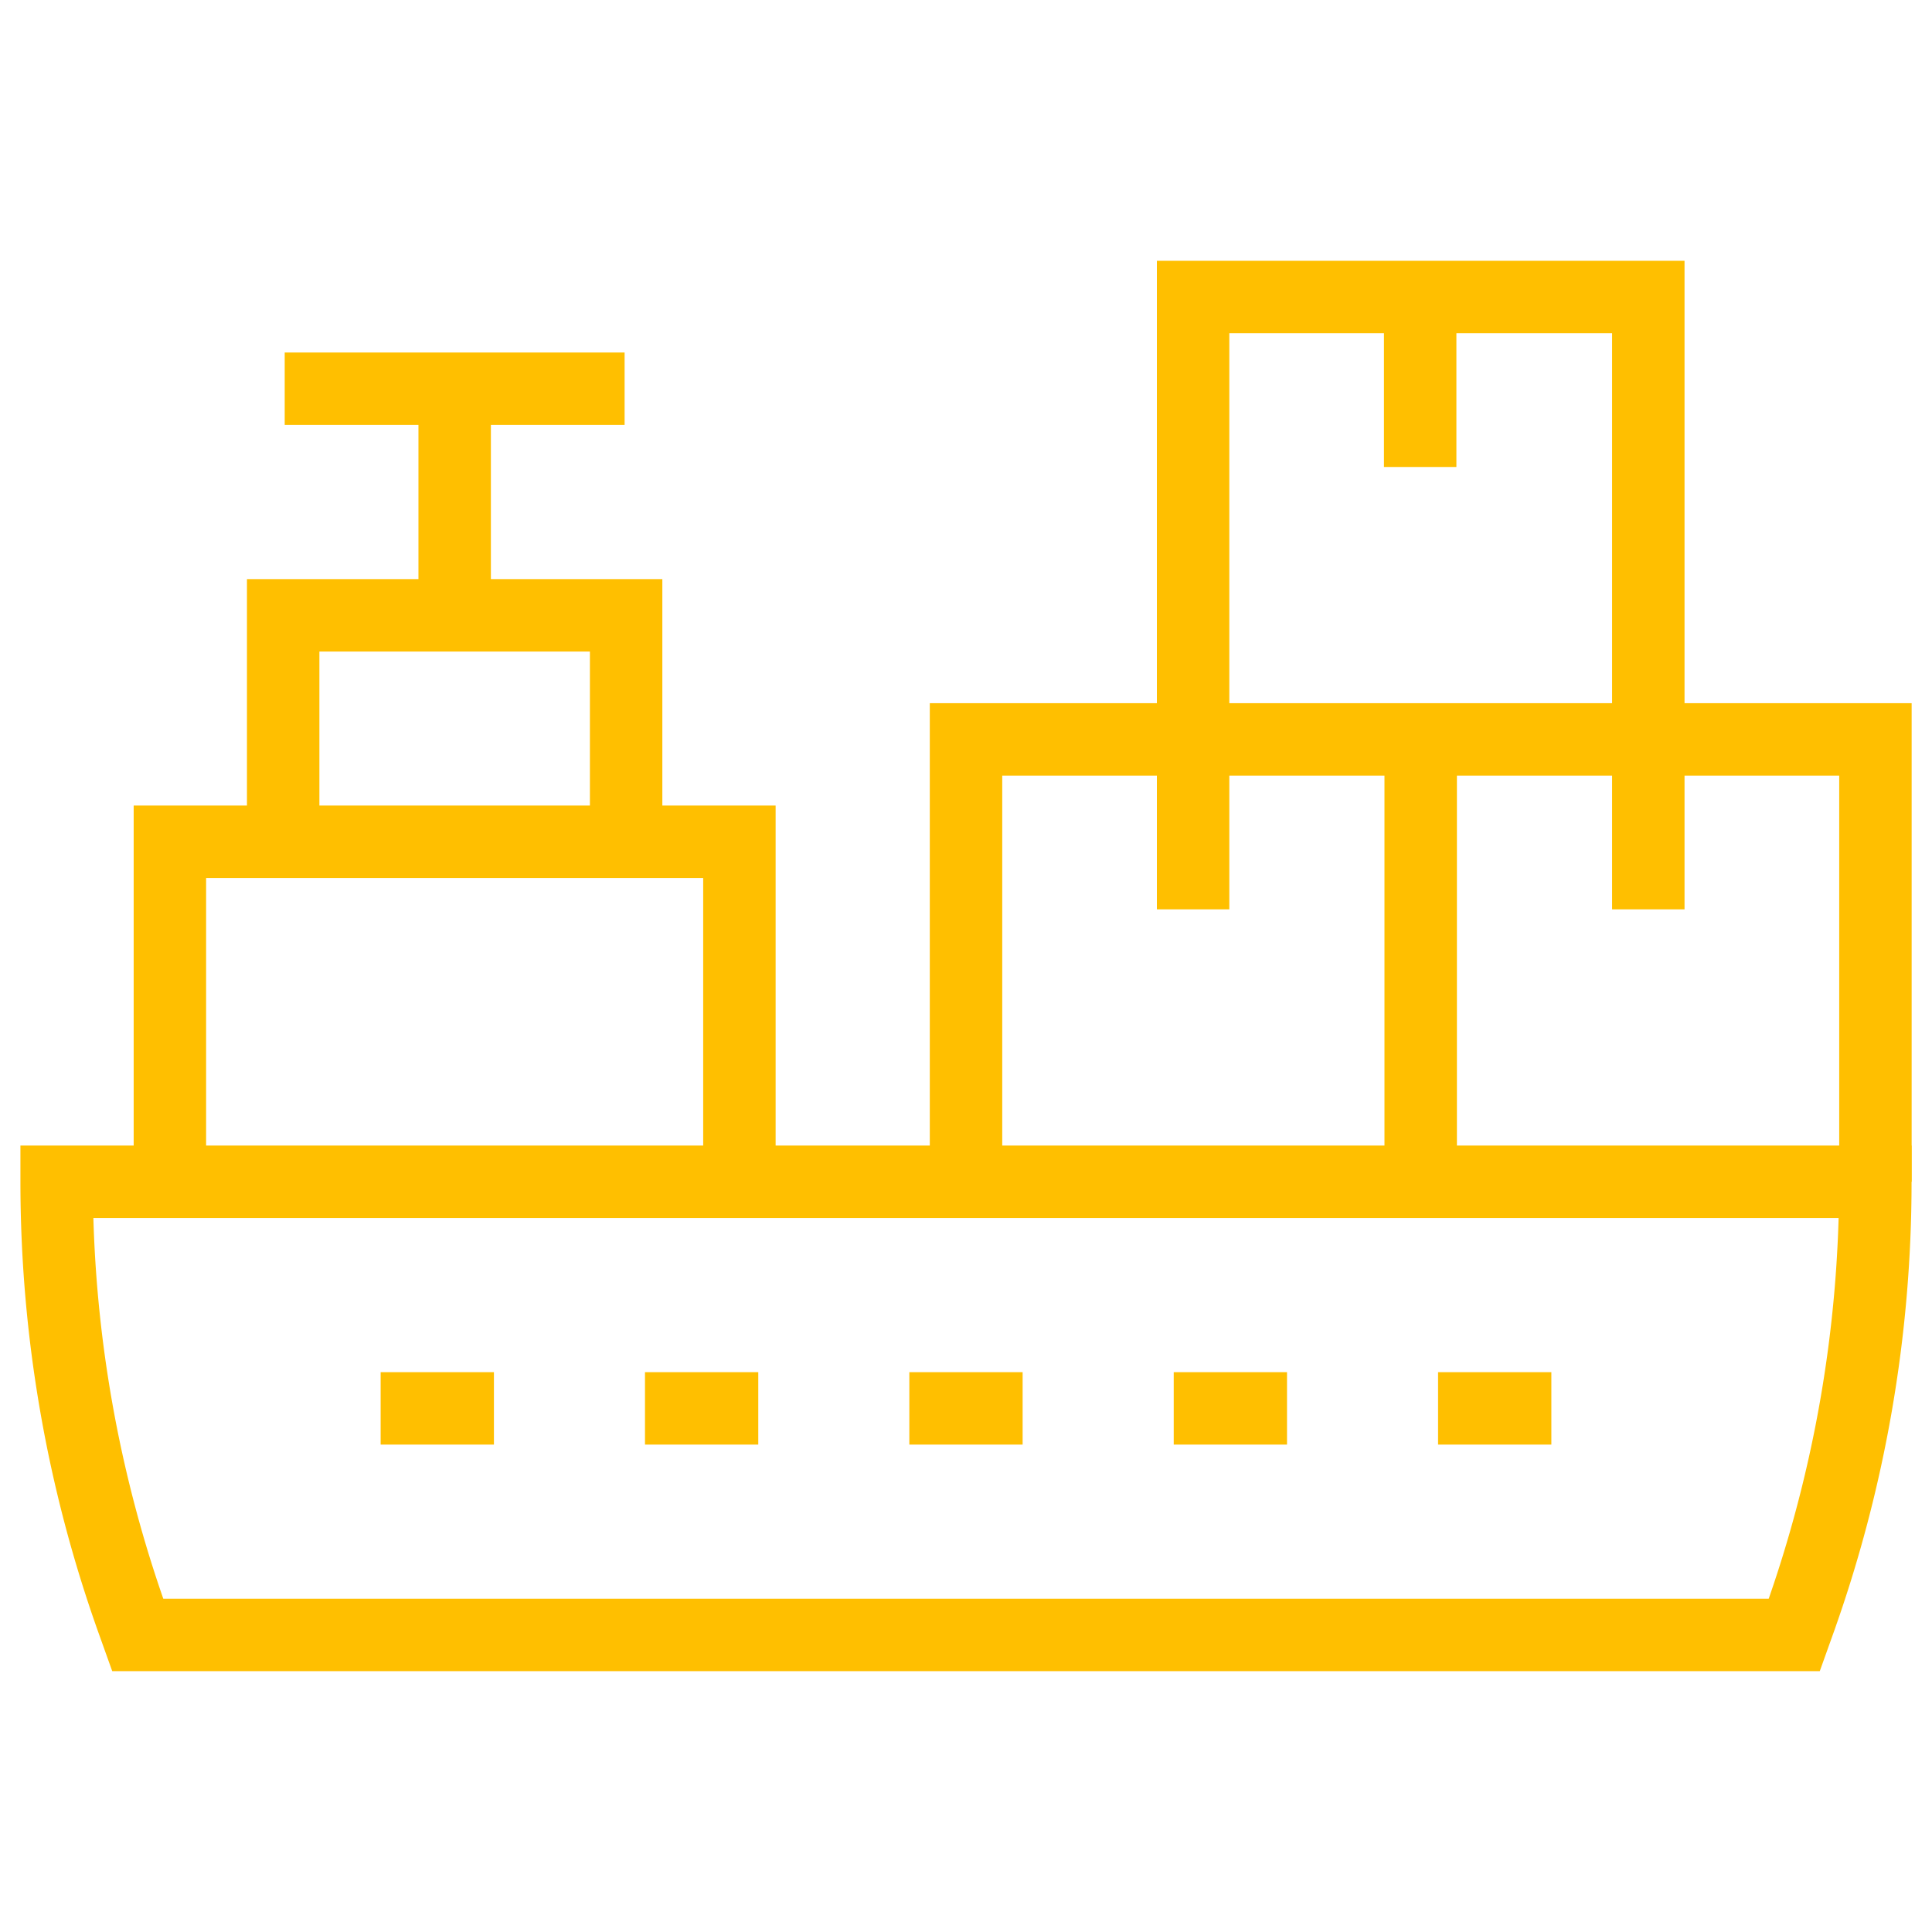<svg xmlns="http://www.w3.org/2000/svg" xmlns:xlink="http://www.w3.org/1999/xlink" width="53.345" height="53.345" viewBox="0 0 53.345 53.345"><defs><clipPath id="clip-path"><path id="path3072" d="M0-682.665H53.345v53.345H0Z" transform="translate(0 682.665)"></path></clipPath></defs><g id="g3066" transform="translate(0 682.665)"><g id="g3068" transform="translate(0 -682.665)"><g id="g3070" clip-path="url(#clip-path)"><g id="g3076" transform="translate(1.563 32.63)"><path id="path3078" d="M-566.022-147.615l.131-.366a36.055,36.055,0,0,0,2.108-12.147H-614a36.058,36.058,0,0,0,2.108,12.147l.131.366Z" transform="translate(614.001 160.128)" fill="none" stroke="#ffbf00" stroke-miterlimit="10" stroke-width="2"></path></g><g id="g3080" transform="translate(10.51 38.887)"><path id="path3082" d="M0,0H3.128" fill="none" stroke="#ffbf00" stroke-miterlimit="10" stroke-width="2"></path></g><g id="g3084" transform="translate(17.809 38.887)"><path id="path3086" d="M0,0H3.128" fill="none" stroke="#ffbf00" stroke-miterlimit="10" stroke-width="2"></path></g><g id="g3088" transform="translate(25.108 38.887)"><path id="path3090" d="M0,0H3.128" fill="none" stroke="#ffbf00" stroke-miterlimit="10" stroke-width="2"></path></g><g id="g3092" transform="translate(32.408 38.887)"><path id="path3094" d="M0,0H3.128" fill="none" stroke="#ffbf00" stroke-miterlimit="10" stroke-width="2"></path></g><g id="g3096" transform="translate(39.707 38.887)"><path id="path3098" d="M0,0H3.128" fill="none" stroke="#ffbf00" stroke-miterlimit="10" stroke-width="2"></path></g><g id="g3100" transform="translate(4.691 23.246)"><path id="path3102" d="M-185.512-110.711V-120.1h-15.725v9.385" transform="translate(201.237 120.096)" fill="none" stroke="#ffbf00" stroke-miterlimit="10" stroke-width="2"></path></g><g id="g3104" transform="translate(7.819 16.989)"><path id="path3106" d="M0-73.807v-6.256H9.469v6.256" transform="translate(0 80.064)" fill="none" stroke="#ffbf00" stroke-miterlimit="10" stroke-width="2"></path></g><g id="g3108" transform="translate(12.554 10.733)"><path id="path3110" d="M0-73.807v-6.256" transform="translate(0 80.064)" fill="none" stroke="#ffbf00" stroke-miterlimit="10" stroke-width="2"></path></g><g id="g3112" transform="translate(7.861 10.733)"><path id="path3114" d="M0,0H9.385" fill="none" stroke="#ffbf00" stroke-miterlimit="10" stroke-width="2"></path></g><g id="g3116" transform="translate(39.213 8.202)"><path id="path3118" d="M0,0V4.692" fill="none" stroke="#ffbf00" stroke-miterlimit="10" stroke-width="2"></path></g><g id="g3120" transform="translate(26.673 20.416)"><path id="path3122" d="M0-144.092v-12.214H25.11v12.214" transform="translate(0 156.306)" fill="none" stroke="#ffbf00" stroke-miterlimit="10" stroke-width="2"></path></g><g id="g3124" transform="translate(32.943 8.202)"><path id="path3126" d="M0-199.449v-16.907H12.569v16.907" transform="translate(0 216.355)" fill="none" stroke="#ffbf00" stroke-miterlimit="10" stroke-width="2"></path></g><g id="g3128" transform="translate(39.227 20.416)"><path id="path3130" d="M0,0V12.214" fill="none" stroke="#ffbf00" stroke-miterlimit="10" stroke-width="2"></path></g></g></g></g></svg>